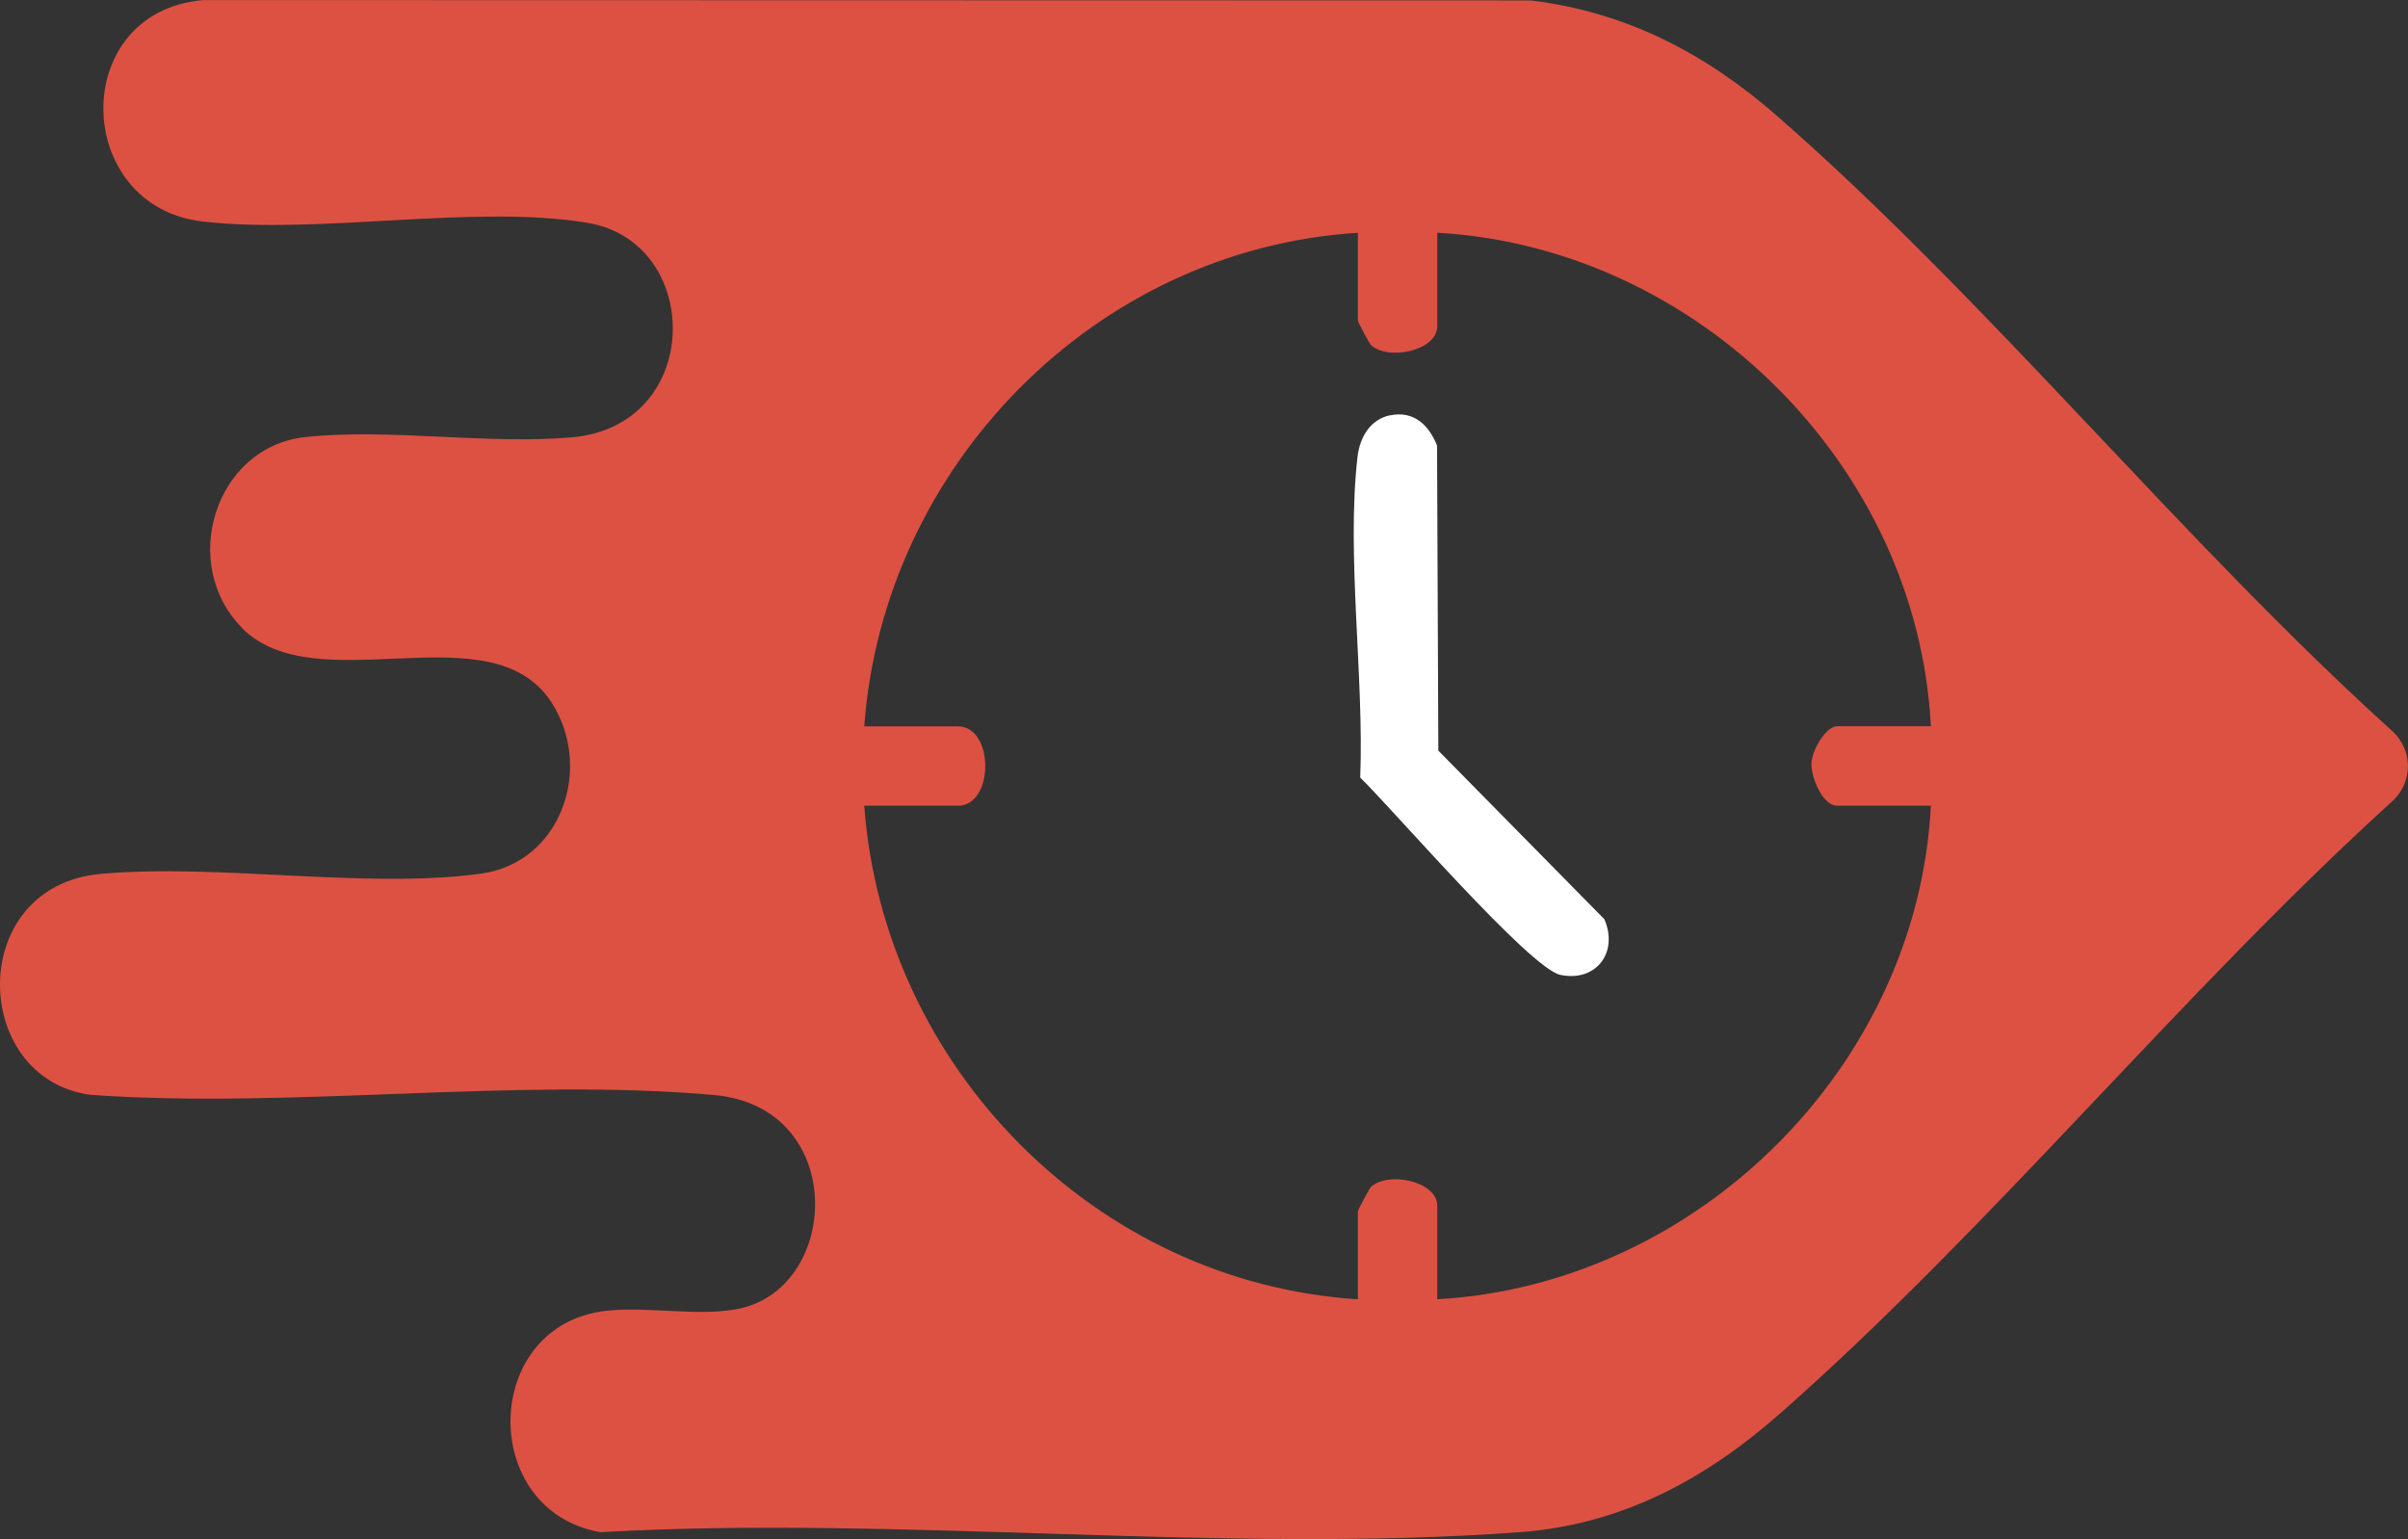 <?xml version="1.0" encoding="UTF-8"?>
<svg id="Layer_2" data-name="Layer 2" xmlns="http://www.w3.org/2000/svg" viewBox="0 0 225.04 143.85">
  <rect x="0" y="0" width="225.04" height="143.85" fill="#333333" stroke="none"/>
  <defs>
    <style>
      .cls-1 {
        fill: #fff;
      }

      .cls-2 {
        fill: #dd5143;
      }
    </style>
  </defs>
  <g id="Layer_1-2" data-name="Layer 1">
    <g>
      <path class="cls-2" d="M22.63,58.69c-5.91-5.91-2.59-16.92,5.91-17.84,7.81-.84,17.05.73,24.94.02,12.31-1.1,12.25-18.24,1.44-20.04-10.52-1.76-25,1.11-35.93-.12-12.22-1.37-12.65-19.58-.02-20.7l124.09.03c8.99,1.1,16.37,4.98,23.08,10.85,19.92,17.43,37.75,39.67,57.53,57.53,1.8,1.74,1.84,4.59,0,6.38-19.68,17.85-37.45,39.81-57.26,57.27-7.02,6.19-14.83,10.43-24.38,11.14-27.72,2.05-57.94-1.59-85.93,0-11.43-2.02-11.12-19.38.54-20.69,3.79-.43,8.3.51,12.07-.13,9.88-1.66,10.67-18.91-1.97-20.04-18.55-1.66-39.5,1.32-58.3-.02-11.22-1.53-11.61-19.53.99-20.65,11.07-.99,24.77,1.44,35.5-.02,7.57-1.03,10.56-9.94,6.59-16.04-5.66-8.68-21.89.08-28.89-6.9ZM126.9,21.76c-24.5,1.51-44.36,21.77-46.13,46.13h8.75c3.41,0,3.41,7.42,0,7.42h-8.75c1.78,24.4,21.61,44.57,46.13,46.13v-8.22c0-.13,1.1-2.16,1.19-2.25,1.6-1.54,6.23-.57,6.23,1.72v8.75c24.31-1.38,44.89-21.77,46.13-46.13h-8.75c-1.35,0-2.45-2.59-2.41-3.97.04-1.21,1.34-3.46,2.41-3.46h8.75c-1.24-24.36-21.82-44.75-46.13-46.13v8.75c0,2.29-4.63,3.26-6.23,1.72-.09-.09-1.19-2.12-1.19-2.25v-8.22Z"/>
      <path class="cls-1" d="M129.93,38.82c2.18-.45,3.6.89,4.37,2.83l.12,28.51,15.52,15.76c1.34,3.13-.8,5.89-4.11,5.2-2.85-.59-15.69-15.51-18.71-18.44.37-9.38-1.31-20.85-.25-30,.21-1.79,1.17-3.48,3.05-3.87Z"/>
    </g>
  </g>
</svg>